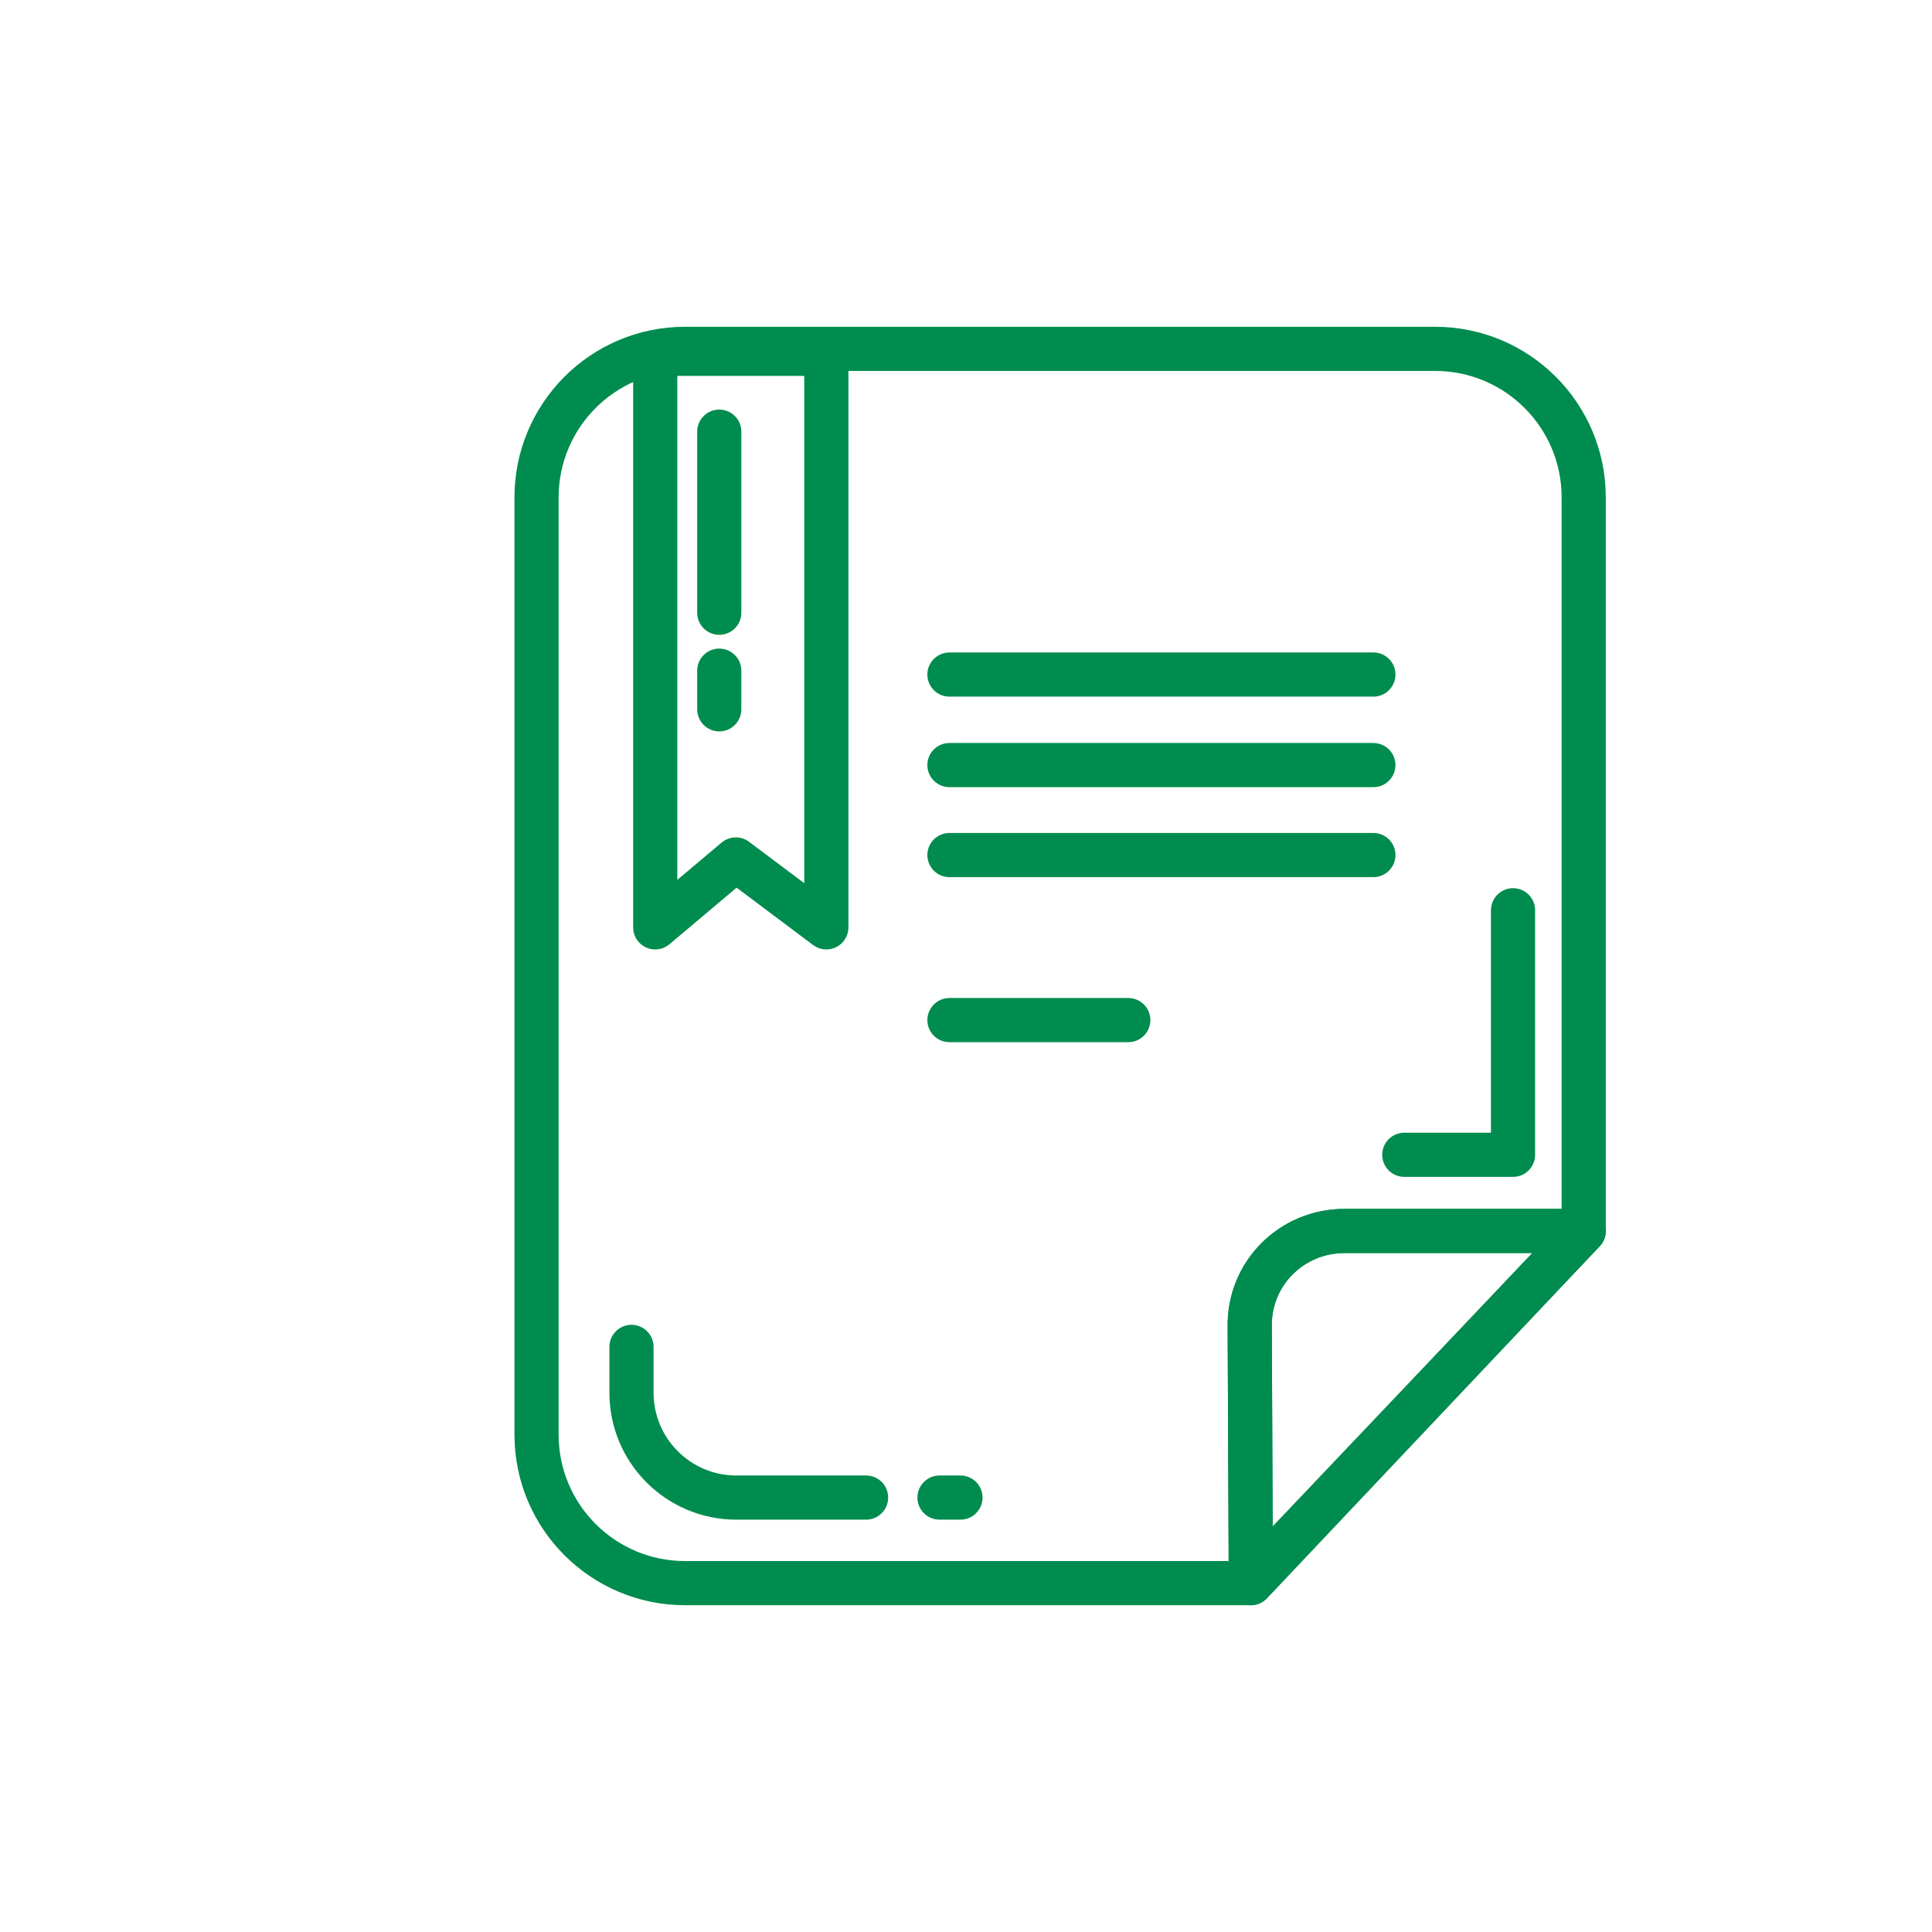 <svg xmlns="http://www.w3.org/2000/svg" xmlns:xlink="http://www.w3.org/1999/xlink" id="Layer_1" x="0px" y="0px" viewBox="0 0 350 350" style="enable-background:new 0 0 350 350;" xml:space="preserve"><style type="text/css">	.st0{fill:none;stroke:#008C4E;stroke-width:8;stroke-linecap:round;stroke-linejoin:round;}</style><g id="Layer_17">	<g id="doc">		<path class="st0" d="M243.6,223h43.3l-60.3,63.8l-0.2-46.4C226.2,230.8,233.9,223,243.6,223C243.5,223,243.5,223,243.6,223z"></path>		<path class="st0" d="M226.3,286.8H124.1c-14.8,0-26.9-12-26.9-26.9c0,0,0,0,0,0V90.1c0-14.8,12-26.9,26.9-26.9c0,0,0,0,0,0H260   c14.8,0,26.9,12,26.9,26.9c0,0,0,0,0,0V223L226.3,286.8z"></path>		<path class="st0" d="M243.6,223h43.3l-60.3,63.8l-0.2-46.4C226.2,230.8,233.9,223,243.6,223C243.5,223,243.5,223,243.6,223z"></path>		<polygon class="st0" points="118.7,64.1 118.7,168 133.3,155.7 149.7,168 149.7,64.1   "></polygon>		<line class="st0" x1="130.3" y1="78.2" x2="130.3" y2="111"></line>		<line class="st0" x1="130.3" y1="121.5" x2="130.3" y2="128.5"></line>		<polyline class="st0" points="254.4,209.2 274.1,209.2 274.1,164.9   "></polyline>		<line class="st0" x1="172" y1="122.2" x2="248.8" y2="122.2"></line>		<line class="st0" x1="172" y1="138.6" x2="248.8" y2="138.6"></line>		<line class="st0" x1="172" y1="154.9" x2="248.8" y2="154.9"></line>		<line class="st0" x1="172" y1="184.8" x2="204.4" y2="184.8"></line>		<path class="st0" d="M114.4,244v8.3c0,10.5,8.5,19,19,19h0h23.5"></path>		<line class="st0" x1="170.2" y1="271.3" x2="174" y2="271.3"></line>	</g></g></svg>